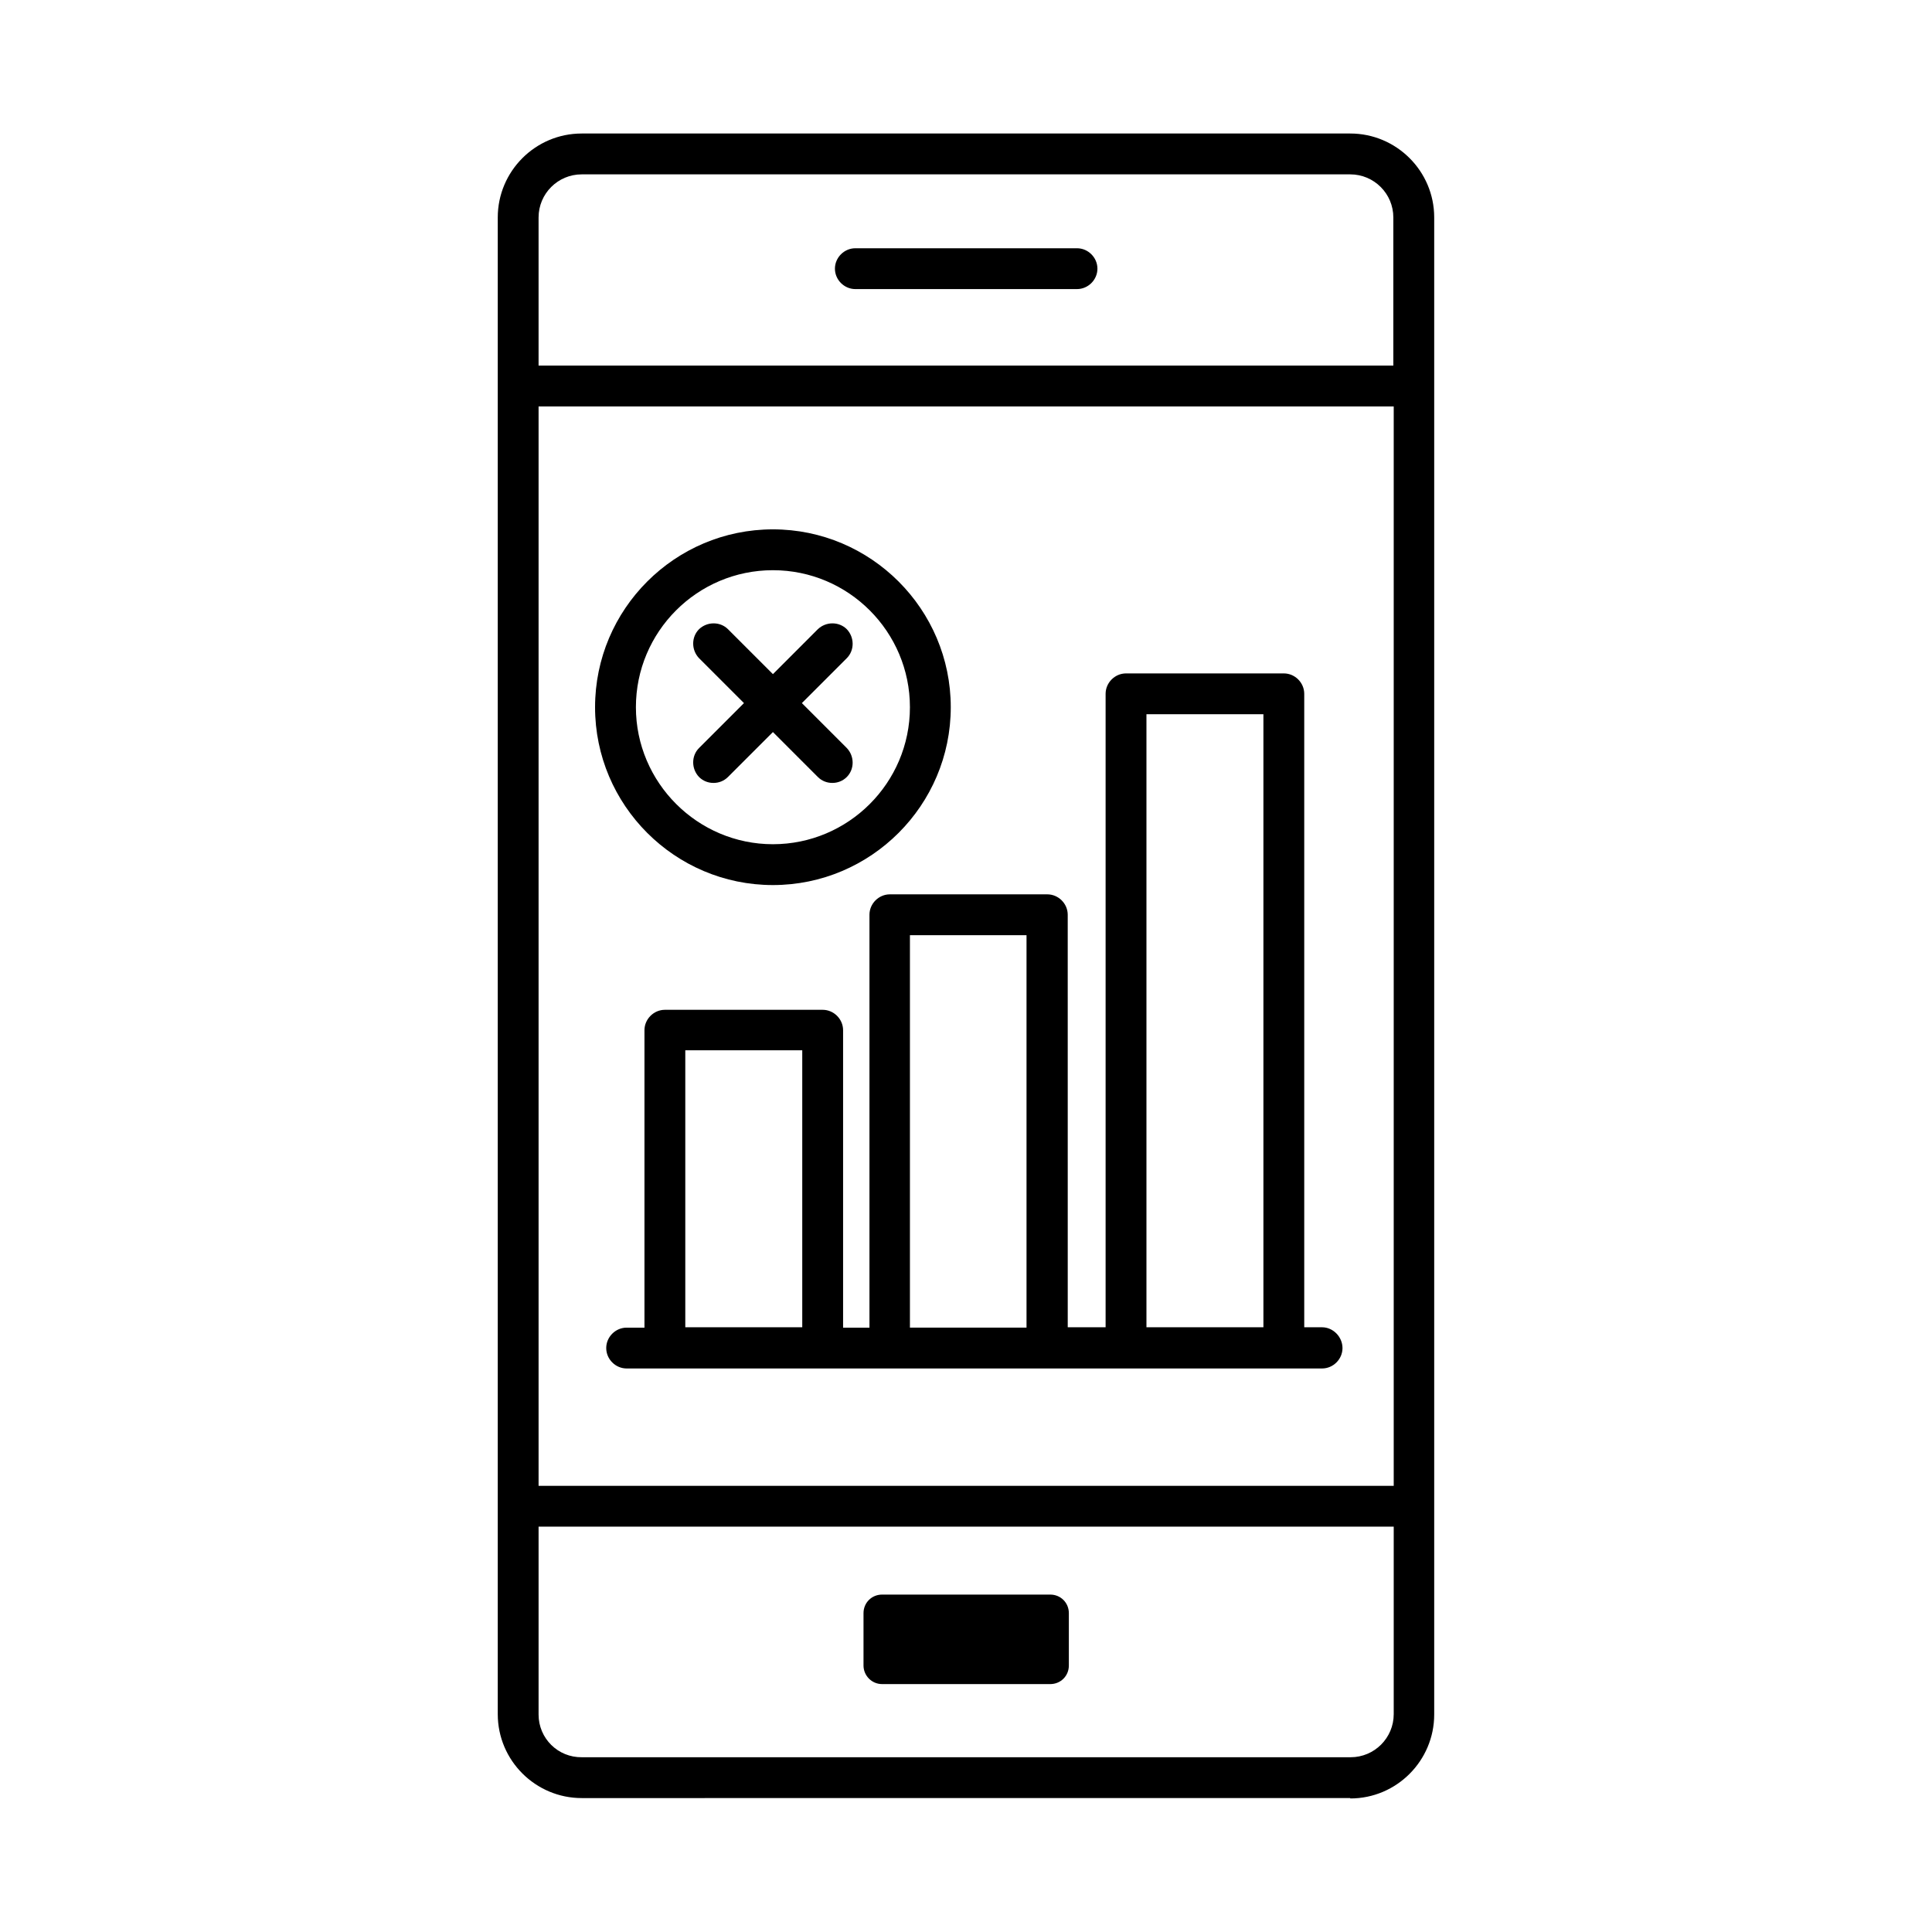 <?xml version="1.0" encoding="UTF-8"?>
<!-- Uploaded to: SVG Repo, www.svgrepo.com, Generator: SVG Repo Mixer Tools -->
<svg fill="#000000" width="800px" height="800px" version="1.1" viewBox="144 144 512 512" xmlns="http://www.w3.org/2000/svg">
 <g>
  <path d="m501.84 620.61c12.301 0 22.238-10.035 22.238-22.238v-396.75c0-12.301-10.035-22.238-22.238-22.238h-203.69c-12.301 0-22.238 10.035-22.238 22.238v396.65c0 12.301 10.035 22.238 22.238 22.238l203.69-0.004zm-215.11-368.9h226.62v286.05h-226.62zm0-50.086c0-6.297 5.117-11.414 11.414-11.414h203.69c6.297 0 11.414 5.117 11.414 11.414v39.262h-226.52zm0 396.75v-49.793h226.62v49.691c0 6.297-5.117 11.414-11.414 11.414h-203.69c-6.398 0.102-11.516-5.016-11.516-11.312z"/>
  <path d="m429.42 209.79h-58.746c-2.953 0-5.41 2.461-5.41 5.41 0 2.953 2.461 5.41 5.41 5.41h58.746c2.953 0 5.41-2.461 5.41-5.41s-2.461-5.41-5.41-5.41z"/>
  <path d="m377.76 590.3h44.574c2.754 0 4.922-2.164 4.922-4.922v-13.875c0-2.754-2.164-4.922-4.922-4.922h-44.574c-2.754 0-4.922 2.164-4.922 4.922v13.875c0 2.66 2.164 4.922 4.922 4.922z"/>
  <path d="m494.36 495.74h-4.723v-167.87c0-2.953-2.461-5.41-5.41-5.41h-41.82c-2.953 0-5.41 2.461-5.41 5.41v167.87h-10.035l-0.004-109.32c0-2.953-2.461-5.41-5.41-5.41h-41.723c-2.953 0-5.41 2.461-5.41 5.41v109.42h-6.988v-78.82c0-2.953-2.461-5.41-5.41-5.41h-41.82c-2.953 0-5.41 2.461-5.41 5.41v78.82h-4.723c-2.953 0-5.41 2.461-5.41 5.41 0 2.953 2.461 5.41 5.41 5.41h184.3c2.953 0 5.41-2.461 5.41-5.41-0.004-2.949-2.465-5.508-5.418-5.508zm-168.75 0v-73.406h30.996v73.406zm59.531 0v-103.91h30.898v104.01h-30.898zm62.68 0v-162.46h30.996v162.46z"/>
  <path d="m348.83 378.55c25.977 0 47.133-21.156 47.133-47.133 0-25.977-21.156-47.133-47.133-47.133-25.977 0-47.133 21.156-47.133 47.133-0.004 25.977 21.152 47.133 47.133 47.133zm0-83.441c20.074 0 36.309 16.336 36.309 36.309 0 20.074-16.336 36.309-36.309 36.309-19.977 0-36.309-16.336-36.309-36.309-0.004-19.977 16.234-36.309 36.309-36.309z"/>
  <path d="m329.25 349.91c1.082 1.082 2.461 1.574 3.836 1.574 1.379 0 2.754-0.492 3.836-1.574l11.91-11.906 11.906 11.906c1.082 1.082 2.461 1.574 3.836 1.574 1.379 0 2.754-0.492 3.836-1.574 2.066-2.066 2.066-5.512 0-7.676l-11.906-11.906 11.906-11.906c2.066-2.066 2.066-5.512 0-7.676-2.066-2.066-5.512-2.066-7.676 0l-11.902 11.906-11.906-11.906c-2.066-2.066-5.512-2.066-7.676 0-2.066 2.066-2.066 5.512 0 7.676l11.906 11.906-11.906 11.906c-2.066 2.066-2.066 5.508 0 7.676z"/>
 </g>
</svg>